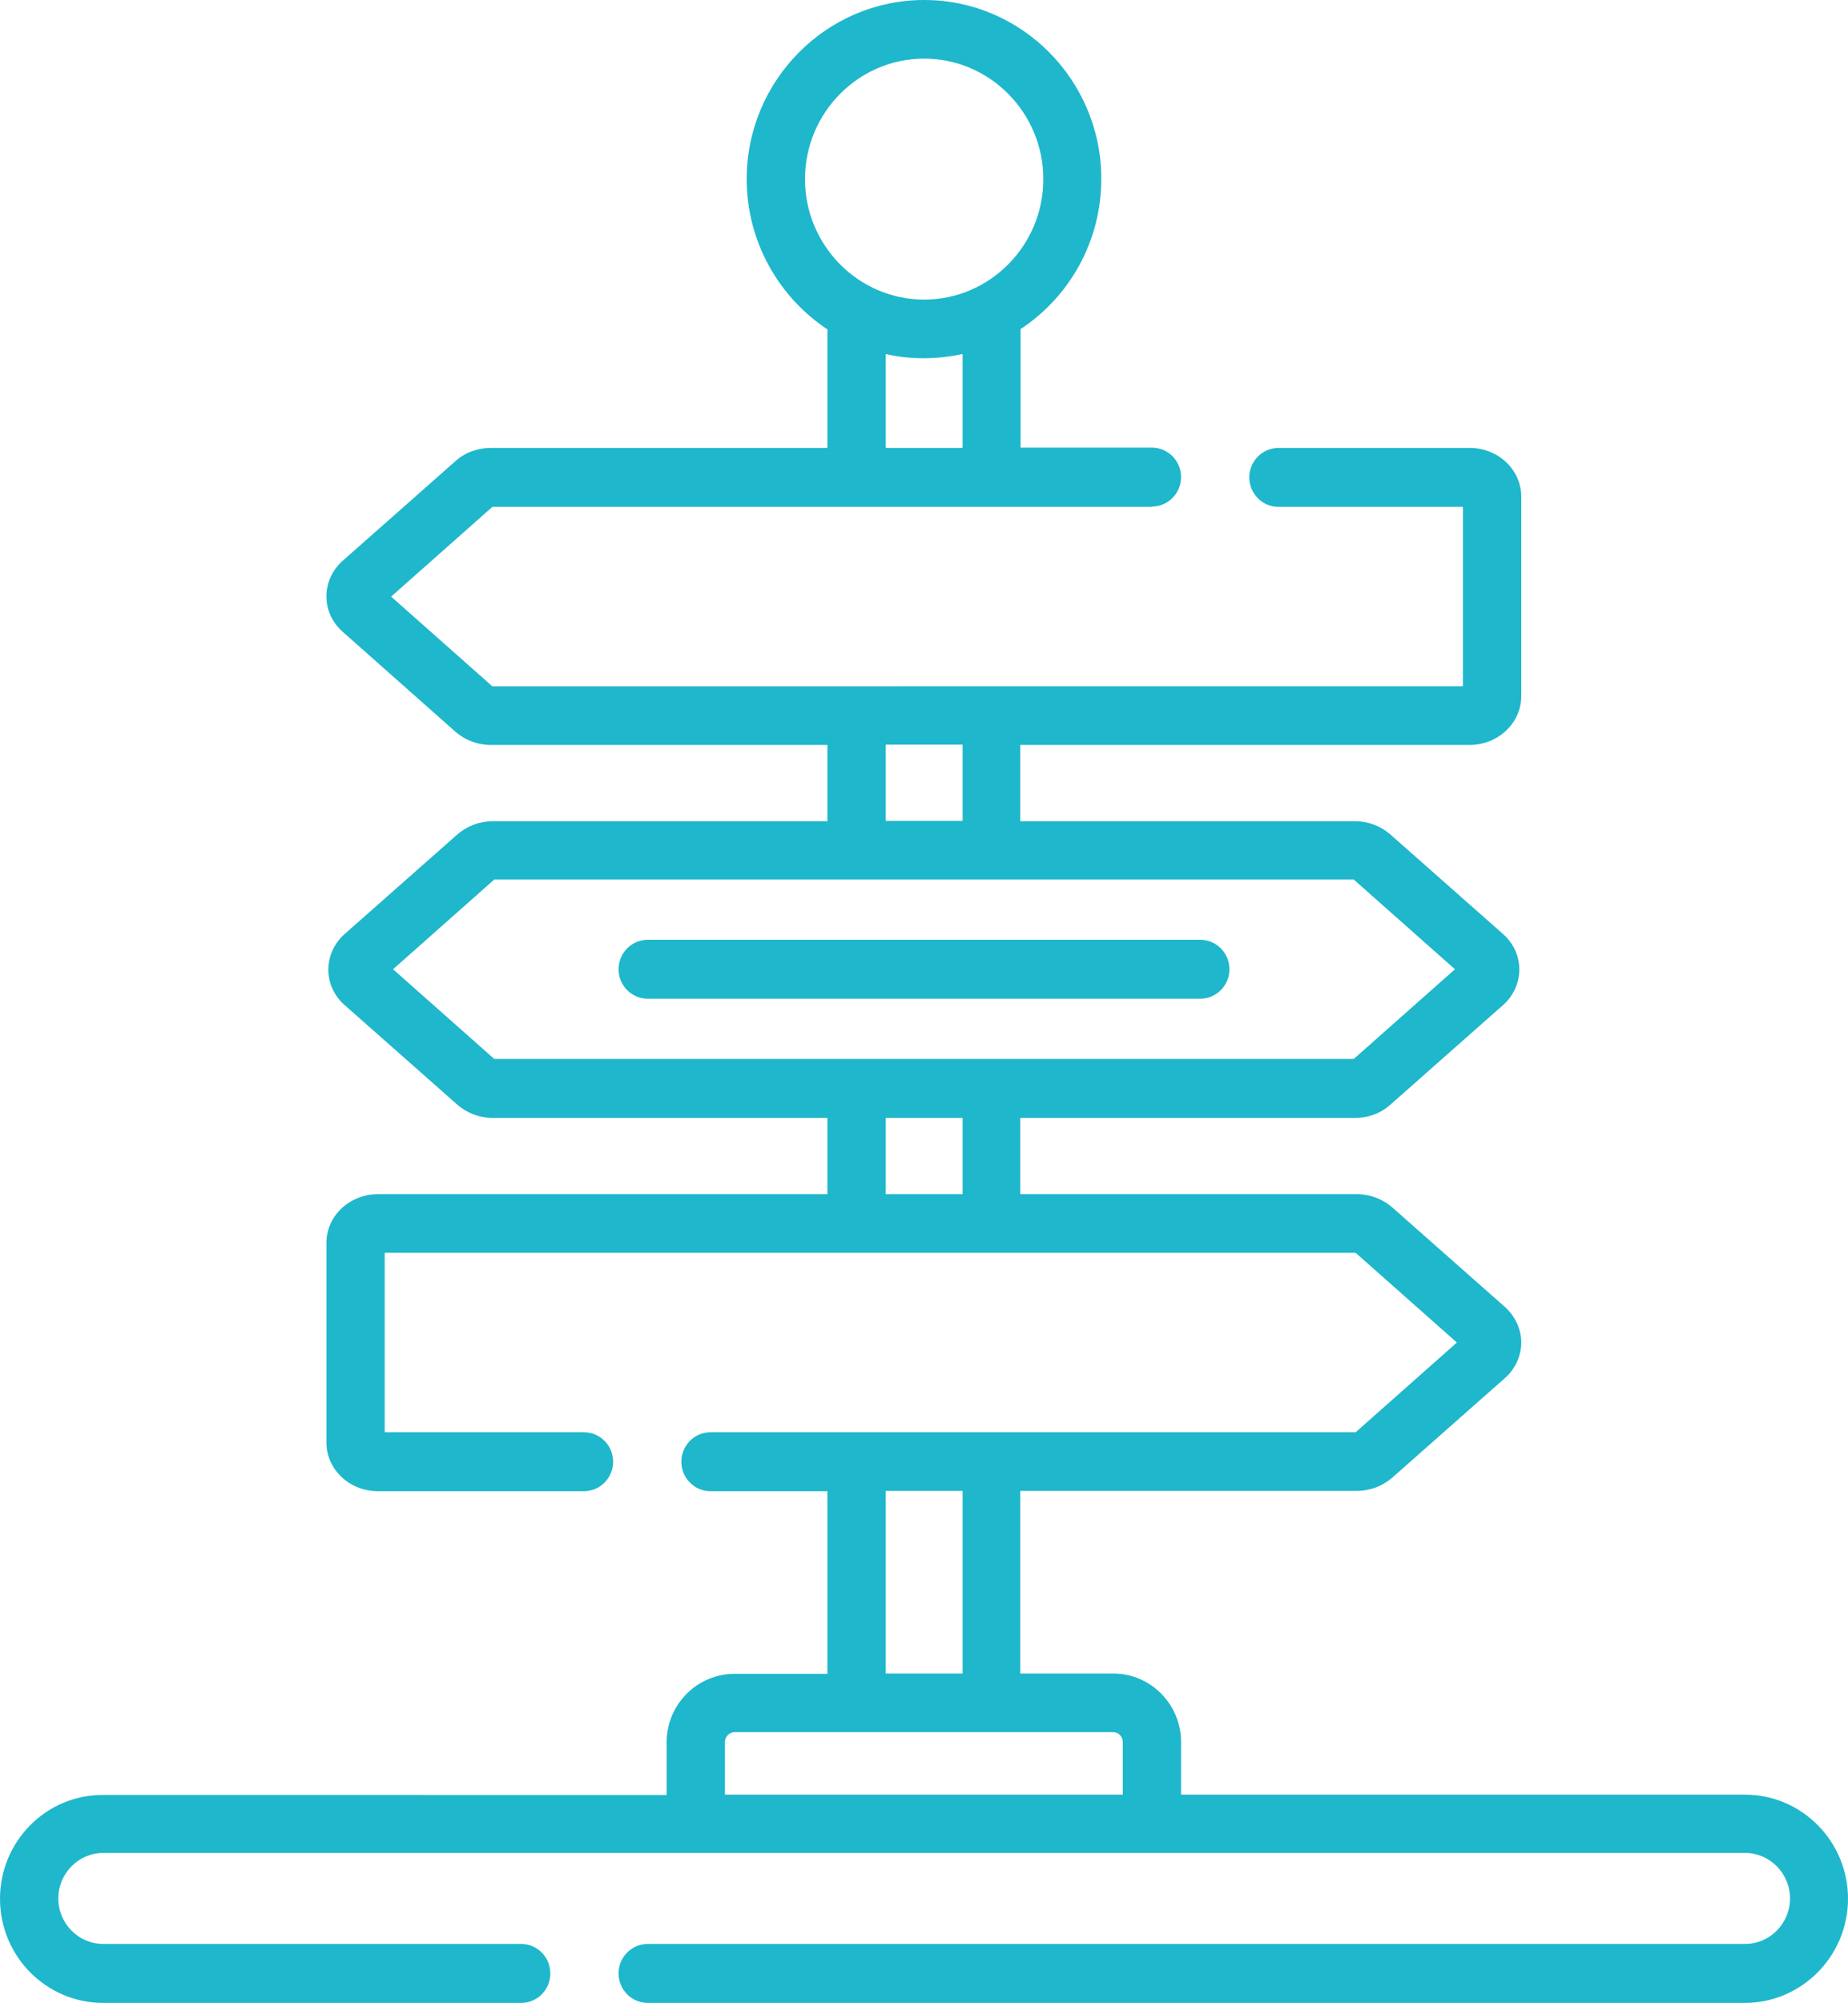 <?xml version="1.0" encoding="UTF-8"?>
<svg xmlns="http://www.w3.org/2000/svg" xmlns:xlink="http://www.w3.org/1999/xlink" id="Laag_2" data-name="Laag 2" viewBox="0 0 57.69 62.51">
  <defs>
    <style>
      .cls-1 {
        fill: none;
      }

      .cls-1, .cls-2 {
        stroke-width: 0px;
      }

      .cls-3 {
        clip-path: url(#clippath);
      }

      .cls-2 {
        fill: #1fb7cc;
      }
    </style>
    <clipPath id="clippath">
      <rect class="cls-1" width="57.69" height="62.51"></rect>
    </clipPath>
  </defs>
  <g id="Laag_1-2" data-name="Laag 1">
    <g class="cls-3">
      <path class="cls-2" d="M22.63,54.37c0-.17.14-.31.3-.31h11.82c.17,0,.3.14.3.31v1.64h-12.42v-1.64ZM27.65,46.53h2.4v5.7h-2.4v-5.7ZM27.65,34.89h2.4v2.38h-2.4v-2.38ZM42.26,27.45l3.16,2.8-3.16,2.8H15.43l-3.16-2.8,3.16-2.8h26.83ZM27.65,23.24h2.4v2.38h-2.4v-2.38ZM27.65,11.05c.39.09.79.13,1.2.13s.81-.05,1.2-.13v2.93h-2.4v-2.93ZM28.85,1.83c2.05,0,3.72,1.69,3.72,3.76s-1.67,3.76-3.72,3.76-3.72-1.69-3.72-3.76,1.67-3.76,3.72-3.76M35.96,15.81c.5,0,.91-.41.91-.92s-.41-.92-.91-.92h-4.1v-3.7c1.52-1,2.52-2.73,2.52-4.69C34.38,2.51,31.9,0,28.85,0s-5.54,2.51-5.54,5.59c0,1.96,1.01,3.69,2.52,4.69v3.7h-10.51c-.41,0-.8.14-1.1.41l-3.52,3.11c-.32.28-.51.69-.51,1.11s.18.82.51,1.11l3.52,3.12c.3.26.69.41,1.1.41h10.51v2.38h-10.45c-.41,0-.8.15-1.1.41l-3.52,3.11c-.32.28-.51.69-.51,1.11s.18.82.51,1.11l3.52,3.11c.3.26.69.41,1.1.41h10.45v2.38h-14.03c-.89,0-1.61.68-1.61,1.52v6.23c0,.84.72,1.52,1.61,1.52h6.43c.5,0,.91-.41.91-.92s-.41-.92-.91-.92h-6.22v-5.6h30.31l3.16,2.8-3.16,2.8h-20.14c-.5,0-.91.41-.91.92s.41.92.91.92h3.65v5.7h-2.9c-1.17,0-2.12.96-2.12,2.14v1.64H3.22C1.44,56.01,0,57.47,0,59.26s1.44,3.25,3.22,3.25h13.05c.5,0,.91-.41.91-.92s-.41-.92-.91-.92H3.22c-.77,0-1.4-.64-1.4-1.42s.63-1.42,1.4-1.42h51.26c.77,0,1.4.64,1.4,1.42s-.63,1.42-1.4,1.42H20.22c-.5,0-.91.41-.91.92s.41.92.91.92h34.25c1.77,0,3.22-1.46,3.22-3.25s-1.44-3.25-3.22-3.25h-17.6v-1.64c0-1.18-.95-2.14-2.12-2.14h-2.9v-5.7h10.51c.41,0,.8-.15,1.1-.41l3.52-3.11c.32-.28.51-.69.51-1.11s-.19-.82-.51-1.11l-3.52-3.11c-.3-.26-.69-.41-1.1-.41h-10.51v-2.38h10.45c.41,0,.8-.14,1.1-.41l3.52-3.11c.32-.28.51-.69.51-1.11s-.18-.82-.51-1.11l-3.52-3.11c-.3-.26-.69-.41-1.1-.41h-10.45v-2.38h14.03c.88,0,1.61-.68,1.61-1.52v-6.23c0-.84-.72-1.52-1.61-1.52h-5.97c-.5,0-.91.41-.91.92s.41.92.91.92h5.76v5.6H15.37l-3.16-2.8,3.16-2.8h20.59Z"></path>
      <path class="cls-2" d="M38.38,30.25c0-.51-.41-.92-.91-.92h-17.25c-.5,0-.91.41-.91.92s.41.92.91.92h17.25c.5,0,.91-.41.91-.92"></path>
    </g>
  </g>
</svg>
